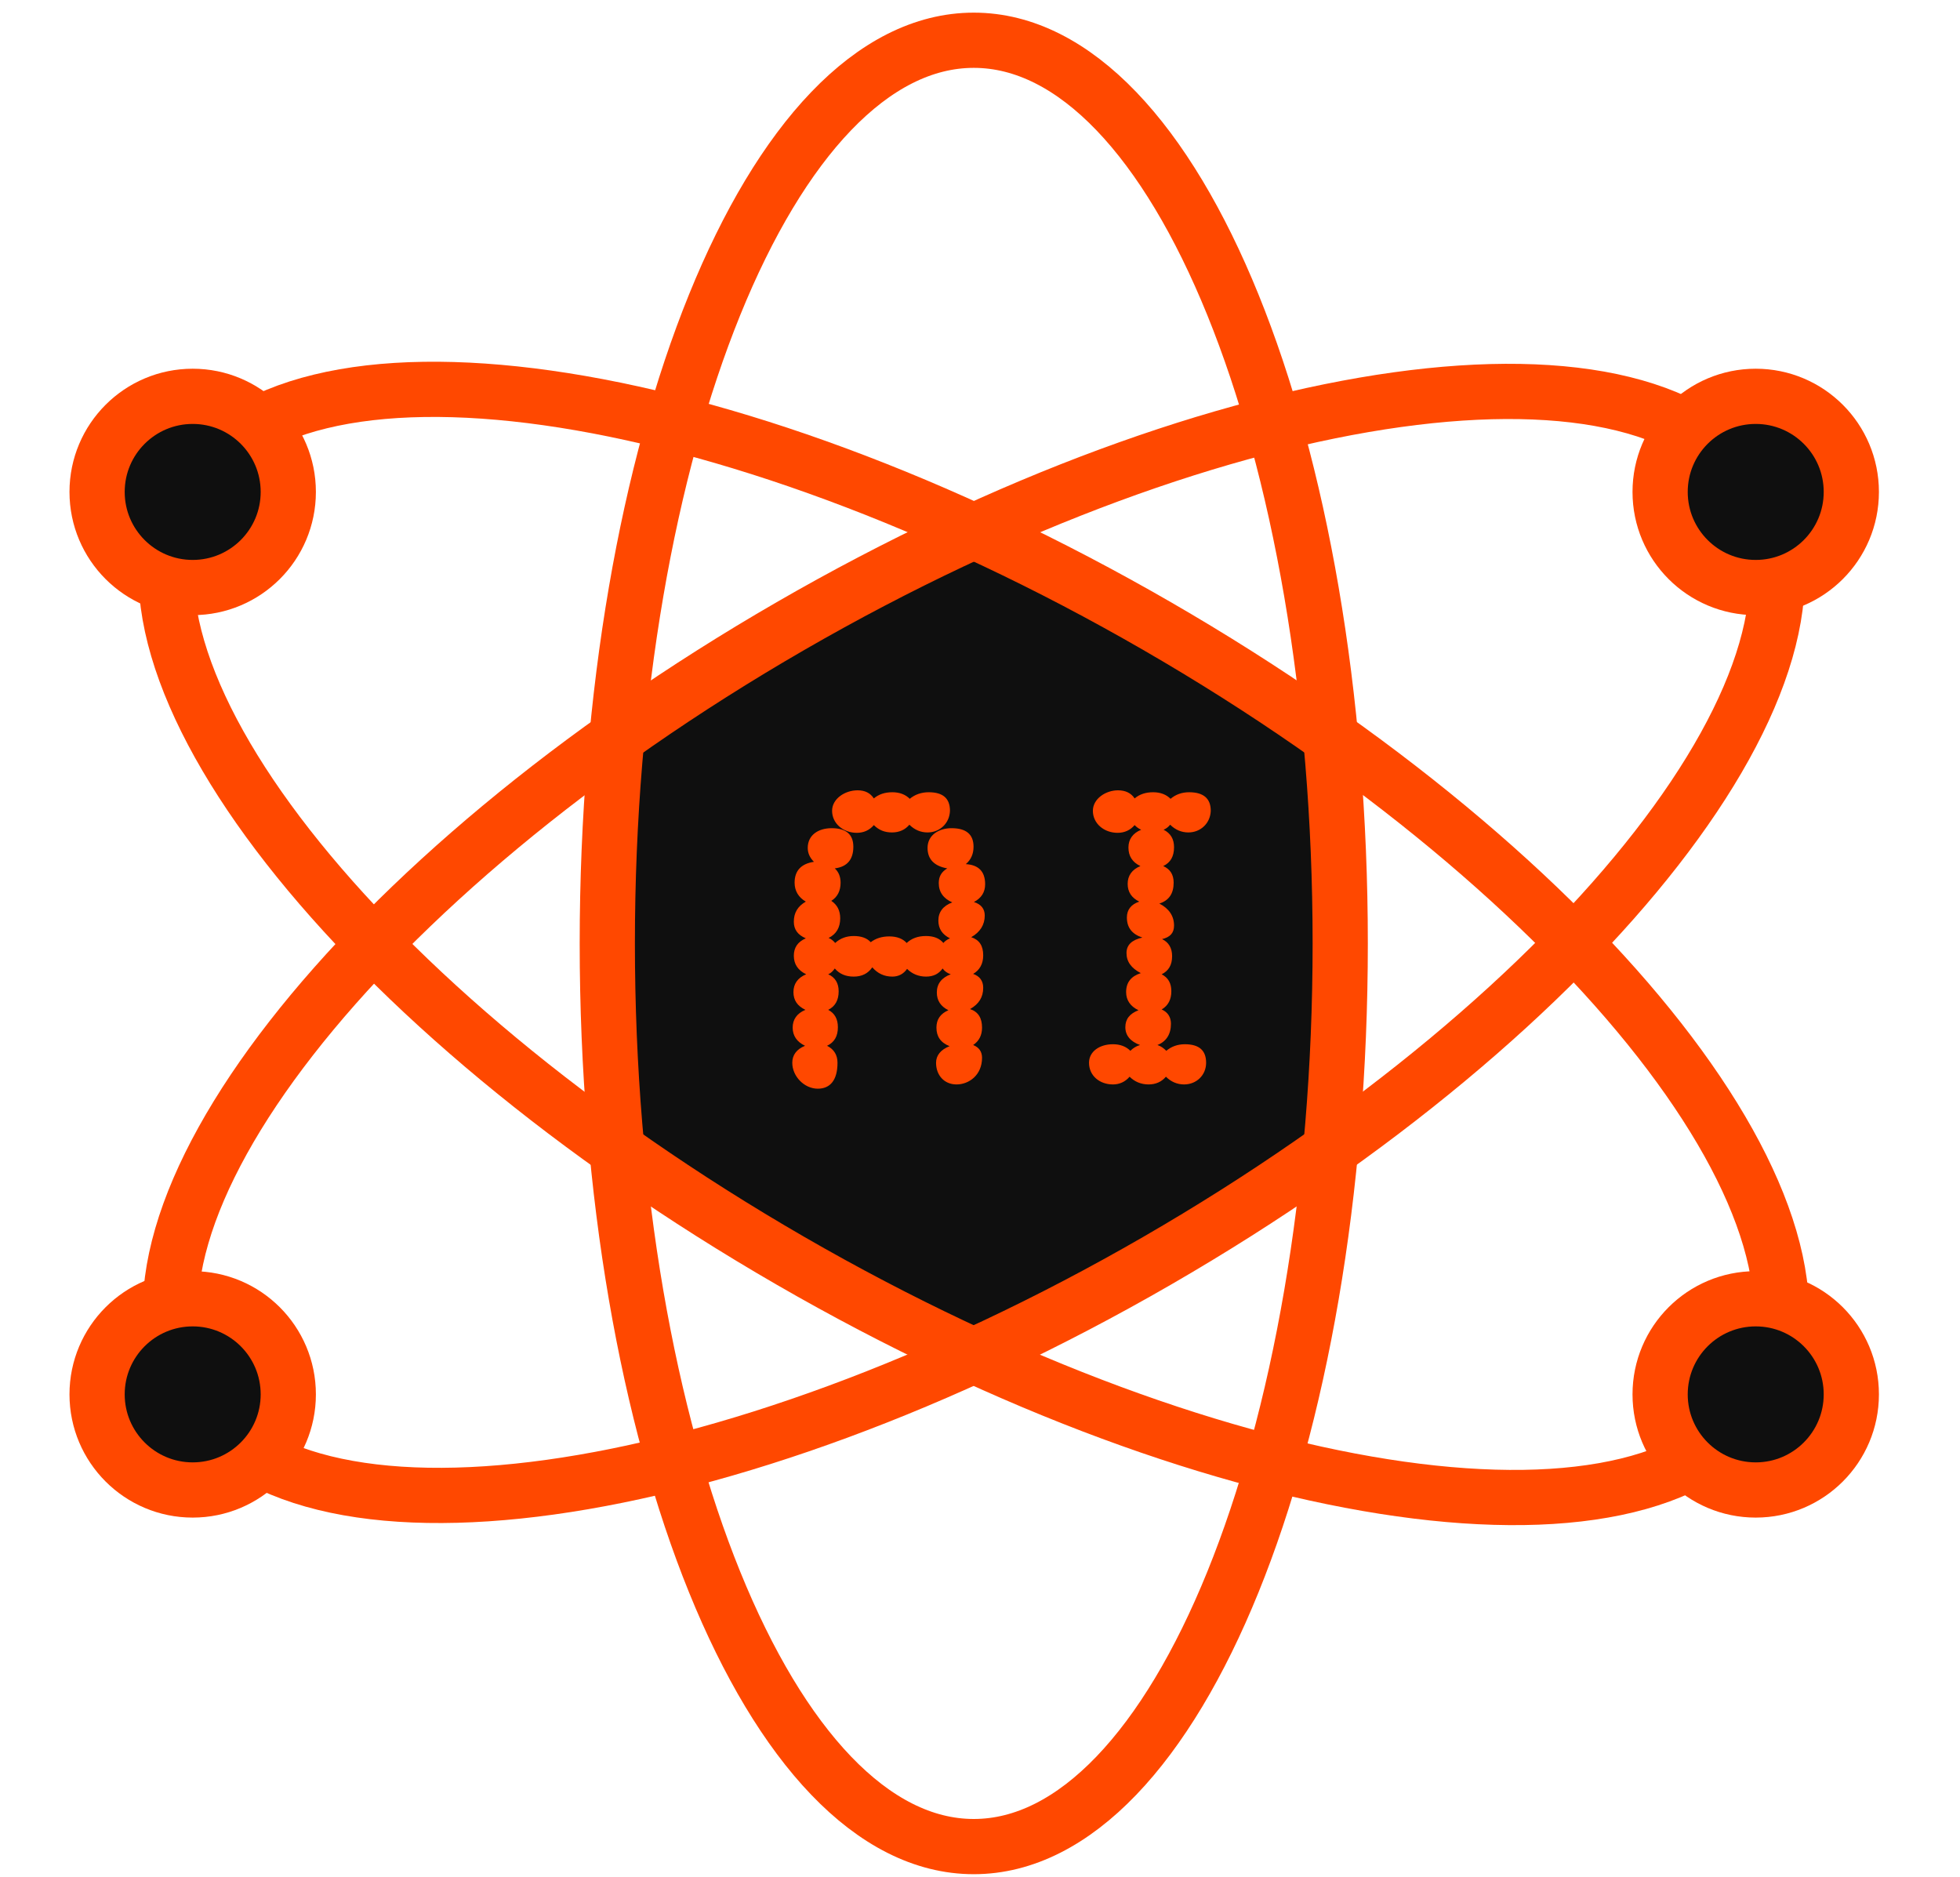<svg width="71" height="68" viewBox="0 0 71 68" fill="none" xmlns="http://www.w3.org/2000/svg">
<g filter="url(#filter0_d_2004_7)">
<path d="M48.57 34.173C48.57 36.743 48.45 39.243 48.22 41.633C46.26 43.033 44.15 44.383 41.93 45.673C39.71 46.963 37.49 48.103 35.3 49.103C33.11 48.103 30.88 46.963 28.65 45.673C26.42 44.383 24.32 43.033 22.36 41.643C22.13 39.243 22.01 36.743 22.01 34.173C22.01 31.603 22.13 29.103 22.36 26.713C24.32 25.313 26.43 23.963 28.65 22.673C30.87 21.383 33.09 20.243 35.28 19.243C37.47 20.243 39.7 21.383 41.93 22.673C44.16 23.963 46.26 25.313 48.22 26.703C48.45 29.1 48.57 31.6 48.57 34.173Z" fill="#0F0F0F"/>
</g>
<path d="M34.412 29.369C34.398 29.817 34.048 30.153 33.6 30.153C33.348 30.153 33.124 30.055 32.942 29.873C32.788 30.055 32.578 30.153 32.312 30.153C32.046 30.153 31.836 30.069 31.654 29.887C31.5 30.069 31.29 30.167 31.038 30.167C30.548 30.167 30.142 29.831 30.142 29.369C30.142 28.935 30.604 28.627 31.066 28.627C31.332 28.627 31.528 28.725 31.654 28.921C31.836 28.767 32.06 28.697 32.326 28.697C32.592 28.697 32.802 28.781 32.956 28.935C33.138 28.781 33.376 28.697 33.642 28.697C34.16 28.697 34.412 28.921 34.412 29.369ZM35.686 32.029C35.686 32.323 35.546 32.533 35.28 32.673C35.546 32.757 35.672 32.925 35.672 33.163C35.672 33.499 35.504 33.765 35.182 33.947C35.476 34.045 35.616 34.255 35.616 34.605C35.616 34.913 35.49 35.137 35.252 35.277C35.49 35.361 35.616 35.529 35.616 35.781C35.616 36.117 35.462 36.369 35.14 36.551C35.434 36.649 35.574 36.873 35.574 37.223C35.574 37.503 35.462 37.713 35.252 37.853C35.462 37.937 35.574 38.091 35.574 38.315C35.574 38.945 35.098 39.281 34.65 39.281C34.202 39.281 33.908 38.945 33.908 38.497C33.908 38.231 34.076 38.021 34.398 37.895C34.076 37.769 33.922 37.545 33.922 37.223C33.922 36.929 34.062 36.719 34.356 36.593C34.076 36.453 33.936 36.243 33.936 35.949C33.936 35.641 34.104 35.417 34.44 35.291C34.314 35.249 34.216 35.179 34.146 35.081C34.006 35.277 33.81 35.375 33.544 35.375C33.278 35.375 33.04 35.277 32.858 35.095C32.732 35.277 32.55 35.375 32.326 35.375C32.032 35.375 31.794 35.263 31.598 35.039C31.444 35.263 31.22 35.375 30.926 35.375C30.632 35.375 30.408 35.277 30.24 35.081C30.17 35.179 30.1 35.249 30.002 35.291C30.254 35.403 30.38 35.613 30.38 35.907C30.38 36.229 30.254 36.453 30.002 36.579C30.24 36.705 30.352 36.915 30.352 37.209C30.352 37.531 30.226 37.755 29.96 37.881C30.212 38.007 30.338 38.217 30.338 38.497C30.338 39.127 30.072 39.435 29.624 39.435C29.134 39.435 28.7 38.987 28.7 38.497C28.7 38.217 28.854 38.007 29.162 37.881C28.868 37.741 28.714 37.517 28.714 37.223C28.714 36.929 28.868 36.705 29.176 36.579C28.882 36.439 28.742 36.229 28.742 35.935C28.742 35.641 28.896 35.417 29.204 35.291C28.91 35.151 28.756 34.927 28.756 34.619C28.756 34.325 28.896 34.115 29.19 33.989C28.896 33.863 28.756 33.667 28.756 33.387C28.756 33.065 28.896 32.827 29.19 32.659C28.924 32.505 28.784 32.267 28.784 31.973C28.784 31.539 29.022 31.287 29.484 31.217C29.33 31.063 29.26 30.895 29.26 30.713C29.26 30.251 29.638 29.999 30.128 29.999C30.646 29.999 30.912 30.223 30.912 30.671C30.912 31.133 30.688 31.399 30.24 31.455C30.38 31.581 30.45 31.763 30.45 31.973C30.45 32.267 30.338 32.491 30.114 32.631C30.324 32.771 30.436 32.981 30.436 33.261C30.436 33.597 30.296 33.835 30.016 33.975C30.114 34.017 30.184 34.073 30.254 34.157C30.436 33.989 30.66 33.905 30.926 33.905C31.192 33.905 31.402 33.975 31.542 34.129C31.724 33.989 31.948 33.919 32.214 33.919C32.494 33.919 32.704 34.003 32.844 34.157C33.026 33.989 33.25 33.905 33.544 33.905C33.824 33.905 34.034 33.989 34.174 34.157C34.23 34.087 34.314 34.031 34.412 33.989C34.132 33.849 33.992 33.639 33.992 33.345C33.992 33.037 34.16 32.813 34.496 32.687C34.174 32.547 34.006 32.309 34.006 31.987C34.006 31.749 34.104 31.581 34.314 31.455C33.838 31.371 33.6 31.119 33.6 30.713C33.6 30.251 34.006 29.999 34.468 29.999C35 29.999 35.266 30.223 35.266 30.671C35.266 30.937 35.168 31.147 34.986 31.301C35.448 31.329 35.686 31.567 35.686 32.029ZM43.859 29.369C43.845 29.817 43.495 30.153 43.047 30.153C42.795 30.153 42.571 30.055 42.389 29.873C42.319 29.957 42.249 30.013 42.151 30.055C42.403 30.181 42.529 30.391 42.529 30.685C42.529 31.021 42.403 31.245 42.137 31.371C42.389 31.483 42.515 31.679 42.515 31.973C42.515 32.365 42.347 32.617 41.997 32.729C42.347 32.911 42.529 33.177 42.529 33.527C42.529 33.793 42.389 33.947 42.095 34.017C42.333 34.129 42.459 34.339 42.459 34.633C42.459 34.955 42.333 35.165 42.081 35.291C42.319 35.417 42.431 35.613 42.431 35.907C42.431 36.201 42.319 36.425 42.081 36.565C42.305 36.663 42.417 36.845 42.417 37.083C42.417 37.461 42.249 37.727 41.927 37.853C42.053 37.895 42.151 37.965 42.249 38.063C42.431 37.909 42.655 37.825 42.921 37.825C43.439 37.825 43.691 38.049 43.691 38.497C43.691 38.945 43.341 39.281 42.893 39.281C42.641 39.281 42.417 39.183 42.235 39.001C42.081 39.183 41.871 39.281 41.605 39.281C41.339 39.281 41.101 39.183 40.919 39.001C40.765 39.183 40.555 39.281 40.317 39.281C39.827 39.281 39.449 38.959 39.449 38.497C39.449 38.091 39.827 37.825 40.317 37.825C40.583 37.825 40.793 37.909 40.947 38.063C41.045 37.965 41.157 37.895 41.297 37.853C40.947 37.727 40.765 37.503 40.765 37.209C40.765 36.915 40.919 36.719 41.241 36.593C40.947 36.453 40.793 36.229 40.793 35.935C40.793 35.585 40.975 35.361 41.325 35.249C40.975 35.067 40.807 34.829 40.807 34.521C40.807 34.227 41.003 34.045 41.381 33.961C41.003 33.835 40.821 33.597 40.821 33.233C40.821 32.953 40.975 32.757 41.269 32.659C40.989 32.519 40.849 32.309 40.849 32.015C40.849 31.721 41.003 31.497 41.311 31.371C41.017 31.231 40.877 31.007 40.877 30.699C40.877 30.405 41.031 30.181 41.339 30.055C41.241 30.013 41.171 29.957 41.101 29.887C40.947 30.069 40.737 30.167 40.485 30.167C39.995 30.167 39.589 29.831 39.589 29.369C39.589 28.935 40.051 28.627 40.499 28.627C40.765 28.627 40.975 28.725 41.101 28.921C41.283 28.767 41.507 28.697 41.773 28.697C42.039 28.697 42.249 28.781 42.403 28.935C42.585 28.781 42.809 28.697 43.075 28.697C43.593 28.697 43.859 28.921 43.859 29.369Z" fill="#FF4800"/>
<path d="M35.274 66.888C42.606 66.888 48.549 52.241 48.549 34.173C48.549 16.105 42.606 1.458 35.274 1.458C27.942 1.458 21.999 16.105 21.999 34.173C21.999 52.241 27.942 66.888 35.274 66.888Z" stroke="#FF4800" stroke-width="2" stroke-miterlimit="10"/>
<path d="M41.912 45.67C57.559 36.636 67.272 24.165 63.606 17.816C59.941 11.466 44.284 13.643 28.637 22.677C12.99 31.711 3.277 44.181 6.942 50.531C10.608 56.88 26.265 54.704 41.912 45.67Z" stroke="#FF4800" stroke-width="2" stroke-miterlimit="10"/>
<path d="M63.767 50.624C67.433 44.274 57.648 31.762 41.912 22.677C26.176 13.592 10.448 11.374 6.783 17.724C3.117 24.073 12.901 36.585 28.637 45.67C44.373 54.755 60.101 56.973 63.767 50.624Z" stroke="#FF4800" stroke-width="2" stroke-miterlimit="10"/>
<path d="M63.6 21.282C65.513 21.282 67.063 19.732 67.063 17.819C67.063 15.906 65.513 14.356 63.6 14.356C61.687 14.356 60.137 15.906 60.137 17.819C60.137 19.732 61.687 21.282 63.6 21.282Z" fill="#0F0F0F" stroke="#FF4800" stroke-width="2" stroke-miterlimit="10"/>
<path d="M6.98 53.971C8.893 53.971 10.443 52.42 10.443 50.508C10.443 48.595 8.893 47.045 6.98 47.045C5.068 47.045 3.517 48.595 3.517 50.508C3.517 52.42 5.068 53.971 6.98 53.971Z" fill="#0F0F0F" stroke="#FF4800" stroke-width="2" stroke-miterlimit="10"/>
<path d="M63.6 53.971C65.513 53.971 67.063 52.42 67.063 50.508C67.063 48.595 65.513 47.045 63.6 47.045C61.687 47.045 60.137 48.595 60.137 50.508C60.137 52.42 61.687 53.971 63.6 53.971Z" fill="#0F0F0F" stroke="#FF4800" stroke-width="2" stroke-miterlimit="10"/>
<path d="M6.98 21.282C8.893 21.282 10.443 19.732 10.443 17.819C10.443 15.906 8.893 14.356 6.98 14.356C5.068 14.356 3.517 15.906 3.517 17.819C3.517 19.732 5.068 21.282 6.98 21.282Z" fill="#0F0F0F" stroke="#FF4800" stroke-width="2" stroke-miterlimit="10"/>
<defs>
<filter id="filter0_d_2004_7" x="17.01" y="14.243" width="36.56" height="39.86" filterUnits="userSpaceOnUse" color-interpolation-filters="sRGB">
<feFlood flood-opacity="0" result="BackgroundImageFix"/>
<feColorMatrix in="SourceAlpha" type="matrix" values="0 0 0 0 0 0 0 0 0 0 0 0 0 0 0 0 0 0 127 0" result="hardAlpha"/>
<feOffset/>
<feGaussianBlur stdDeviation="2.5"/>
<feColorMatrix type="matrix" values="0 0 0 0 1 0 0 0 0 0.282 0 0 0 0 0 0 0 0 0.749 0"/>
<feBlend mode="normal" in2="BackgroundImageFix" result="effect1_dropShadow_2004_7"/>
<feBlend mode="normal" in="SourceGraphic" in2="effect1_dropShadow_2004_7" result="shape"/>
</filter>
</defs>
</svg>
